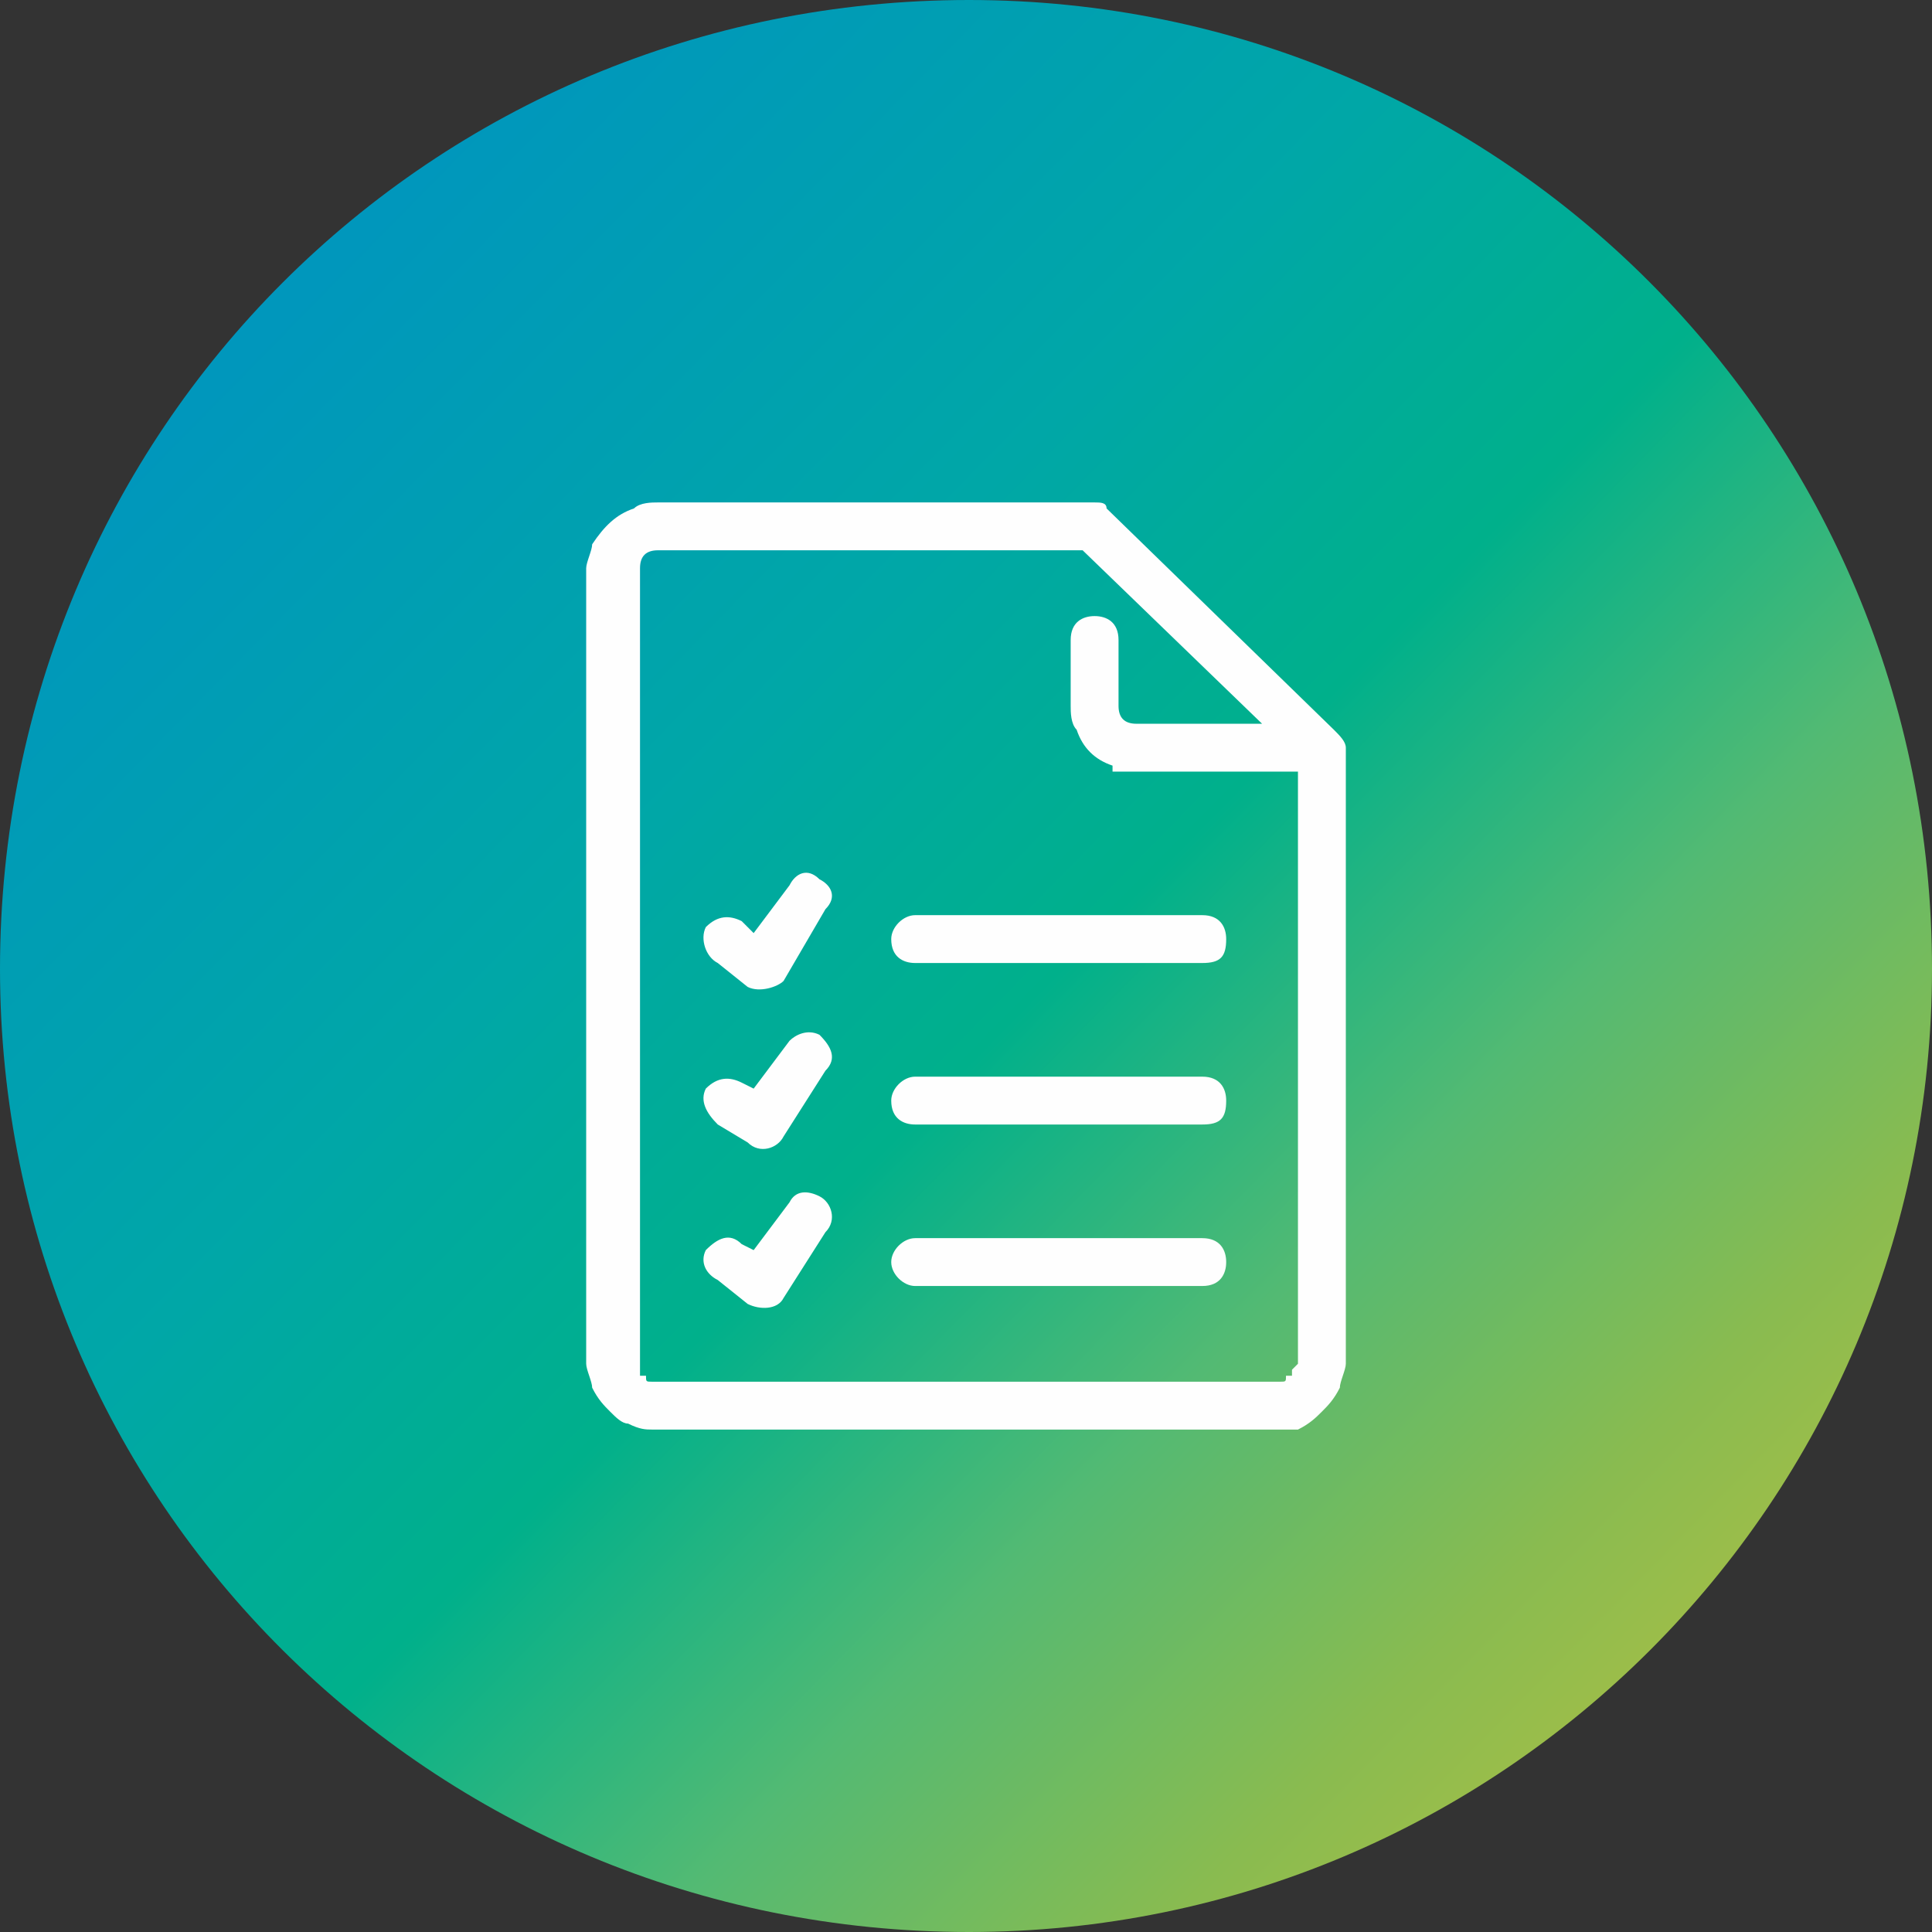 <?xml version="1.0" encoding="UTF-8"?>
<!DOCTYPE svg PUBLIC "-//W3C//DTD SVG 1.1//EN" "http://www.w3.org/Graphics/SVG/1.1/DTD/svg11.dtd">
<!-- Creator: CorelDRAW -->
<svg xmlns="http://www.w3.org/2000/svg" xml:space="preserve" width="80px" height="80px" version="1.1" style="shape-rendering:geometricPrecision; text-rendering:geometricPrecision; image-rendering:optimizeQuality; fill-rule:evenodd; clip-rule:evenodd"
viewBox="0 0 3.23 3.23"
 xmlns:xlink="http://www.w3.org/1999/xlink"
 xmlns:xodm="http://www.corel.com/coreldraw/odm/2003">
 <rect x="0" y="0" width="3.23" height="3.23" fill="#333333" stroke="none"/>
 <defs>
  <style type="text/css">
   <![CDATA[
    .fil1 {fill:#FEFEFE;fill-rule:nonzero}
    .fil0 {fill:url(#id0)}
   ]]>
  </style>
  <linearGradient id="id0" gradientUnits="userSpaceOnUse" x1="0.36" y1="0.34" x2="3.07" y2="3">
   <stop offset="0" style="stop-opacity:1; stop-color:#0094C0"/>
   <stop offset="0.329" style="stop-opacity:1; stop-color:#00A7A7"/>
   <stop offset="0.502" style="stop-opacity:1; stop-color:#00B08B"/>
   <stop offset="0.671" style="stop-opacity:1; stop-color:#53BA73"/>
   <stop offset="0.831" style="stop-opacity:1; stop-color:#89BB50"/>
   <stop offset="1" style="stop-opacity:1; stop-color:#B6C141"/>
  </linearGradient>
 </defs>
 <g id="Слой_x0020_1">
  <path class="fil0" d="M0 1.62c0,0.89 0.72,1.61 1.62,1.61 0.89,0 1.61,-0.72 1.61,-1.61 0,-0.9 -0.72,-1.62 -1.61,-1.62l0 0c-0.9,0 -1.62,0.72 -1.62,1.62l0 0z"/>
  <path class="fil1" d="M1.79 1.07c0,-0.03 0.02,-0.04 0.04,-0.04 0.02,0 0.04,0.01 0.04,0.04l0 0.11c0,0.02 0.01,0.03 0.03,0.03l0.21 0 -0.3 -0.29 -0.71 0c-0.02,0 -0.03,0.01 -0.03,0.03l0 1.33c0,0 0,0.01 0,0.01l0 0c0,0.01 0,0.01 0,0.01l0.01 0c0,0.01 0,0.01 0.01,0.01 0,0 0,0 0.01,0l1.03 0c0,0 0.01,0 0.01,0l0 0c0.01,0 0.01,0 0.01,-0.01l0.01 0c0,0 0,0 0,-0.01 0,0 0.01,-0.01 0.01,-0.01l0 -0.99 -0.27 0c-0.01,0 -0.02,0 -0.04,0l0 -0.01c-0.03,-0.01 -0.05,-0.03 -0.06,-0.06 -0.01,-0.01 -0.01,-0.03 -0.01,-0.04l0 -0.11zm-0.59 1.07c-0.02,-0.01 -0.03,-0.03 -0.02,-0.05 0.02,-0.02 0.04,-0.03 0.06,-0.01l0.02 0.01 0.06 -0.08c0.01,-0.02 0.03,-0.02 0.05,-0.01 0.02,0.01 0.03,0.04 0.01,0.06l-0.07 0.11c-0.01,0.02 -0.04,0.02 -0.06,0.01l-0.05 -0.04zm0 -0.26c-0.02,-0.02 -0.03,-0.04 -0.02,-0.06 0.02,-0.02 0.04,-0.02 0.06,-0.01l0.02 0.01 0.06 -0.08c0.01,-0.01 0.03,-0.02 0.05,-0.01 0.02,0.02 0.03,0.04 0.01,0.06l-0.07 0.11c-0.01,0.02 -0.04,0.03 -0.06,0.01l-0.05 -0.03zm0 -0.27c-0.02,-0.01 -0.03,-0.04 -0.02,-0.06 0.02,-0.02 0.04,-0.02 0.06,-0.01l0.02 0.02 0.06 -0.08c0.01,-0.02 0.03,-0.03 0.05,-0.01 0.02,0.01 0.03,0.03 0.01,0.05l-0.07 0.12c-0.01,0.01 -0.04,0.02 -0.06,0.01l-0.05 -0.04zm1.03 -0.39c0.01,0.01 0.02,0.02 0.02,0.03l0 1.03c0,0.01 -0.01,0.03 -0.01,0.04 -0.01,0.02 -0.02,0.03 -0.03,0.04 -0.01,0.01 -0.02,0.02 -0.04,0.03l0 0c-0.01,0 -0.03,0 -0.04,0l-1.04 0c-0.01,0 -0.02,0 -0.04,-0.01 -0.01,0 -0.02,-0.01 -0.03,-0.02 -0.01,-0.01 -0.02,-0.02 -0.03,-0.04l0 0c0,-0.01 -0.01,-0.03 -0.01,-0.04l0 -1.33c0,-0.01 0.01,-0.03 0.01,-0.04 0.02,-0.03 0.04,-0.05 0.07,-0.06 0.01,-0.01 0.03,-0.01 0.04,-0.01l0.73 0c0.01,0 0.02,0 0.02,0.01l0.38 0.37zm-0.7 0.39c-0.02,0 -0.04,-0.01 -0.04,-0.04 0,-0.02 0.02,-0.04 0.04,-0.04l0.48 0c0.03,0 0.04,0.02 0.04,0.04 0,0.03 -0.01,0.04 -0.04,0.04l-0.48 0zm0 0.54c-0.02,0 -0.04,-0.02 -0.04,-0.04 0,-0.02 0.02,-0.04 0.04,-0.04l0.48 0c0.03,0 0.04,0.02 0.04,0.04 0,0.02 -0.01,0.04 -0.04,0.04l-0.48 0zm0 -0.27c-0.02,0 -0.04,-0.01 -0.04,-0.04 0,-0.02 0.02,-0.04 0.04,-0.04l0.48 0c0.03,0 0.04,0.02 0.04,0.04 0,0.03 -0.01,0.04 -0.04,0.04l-0.48 0z"/>
 </g>
</svg>
